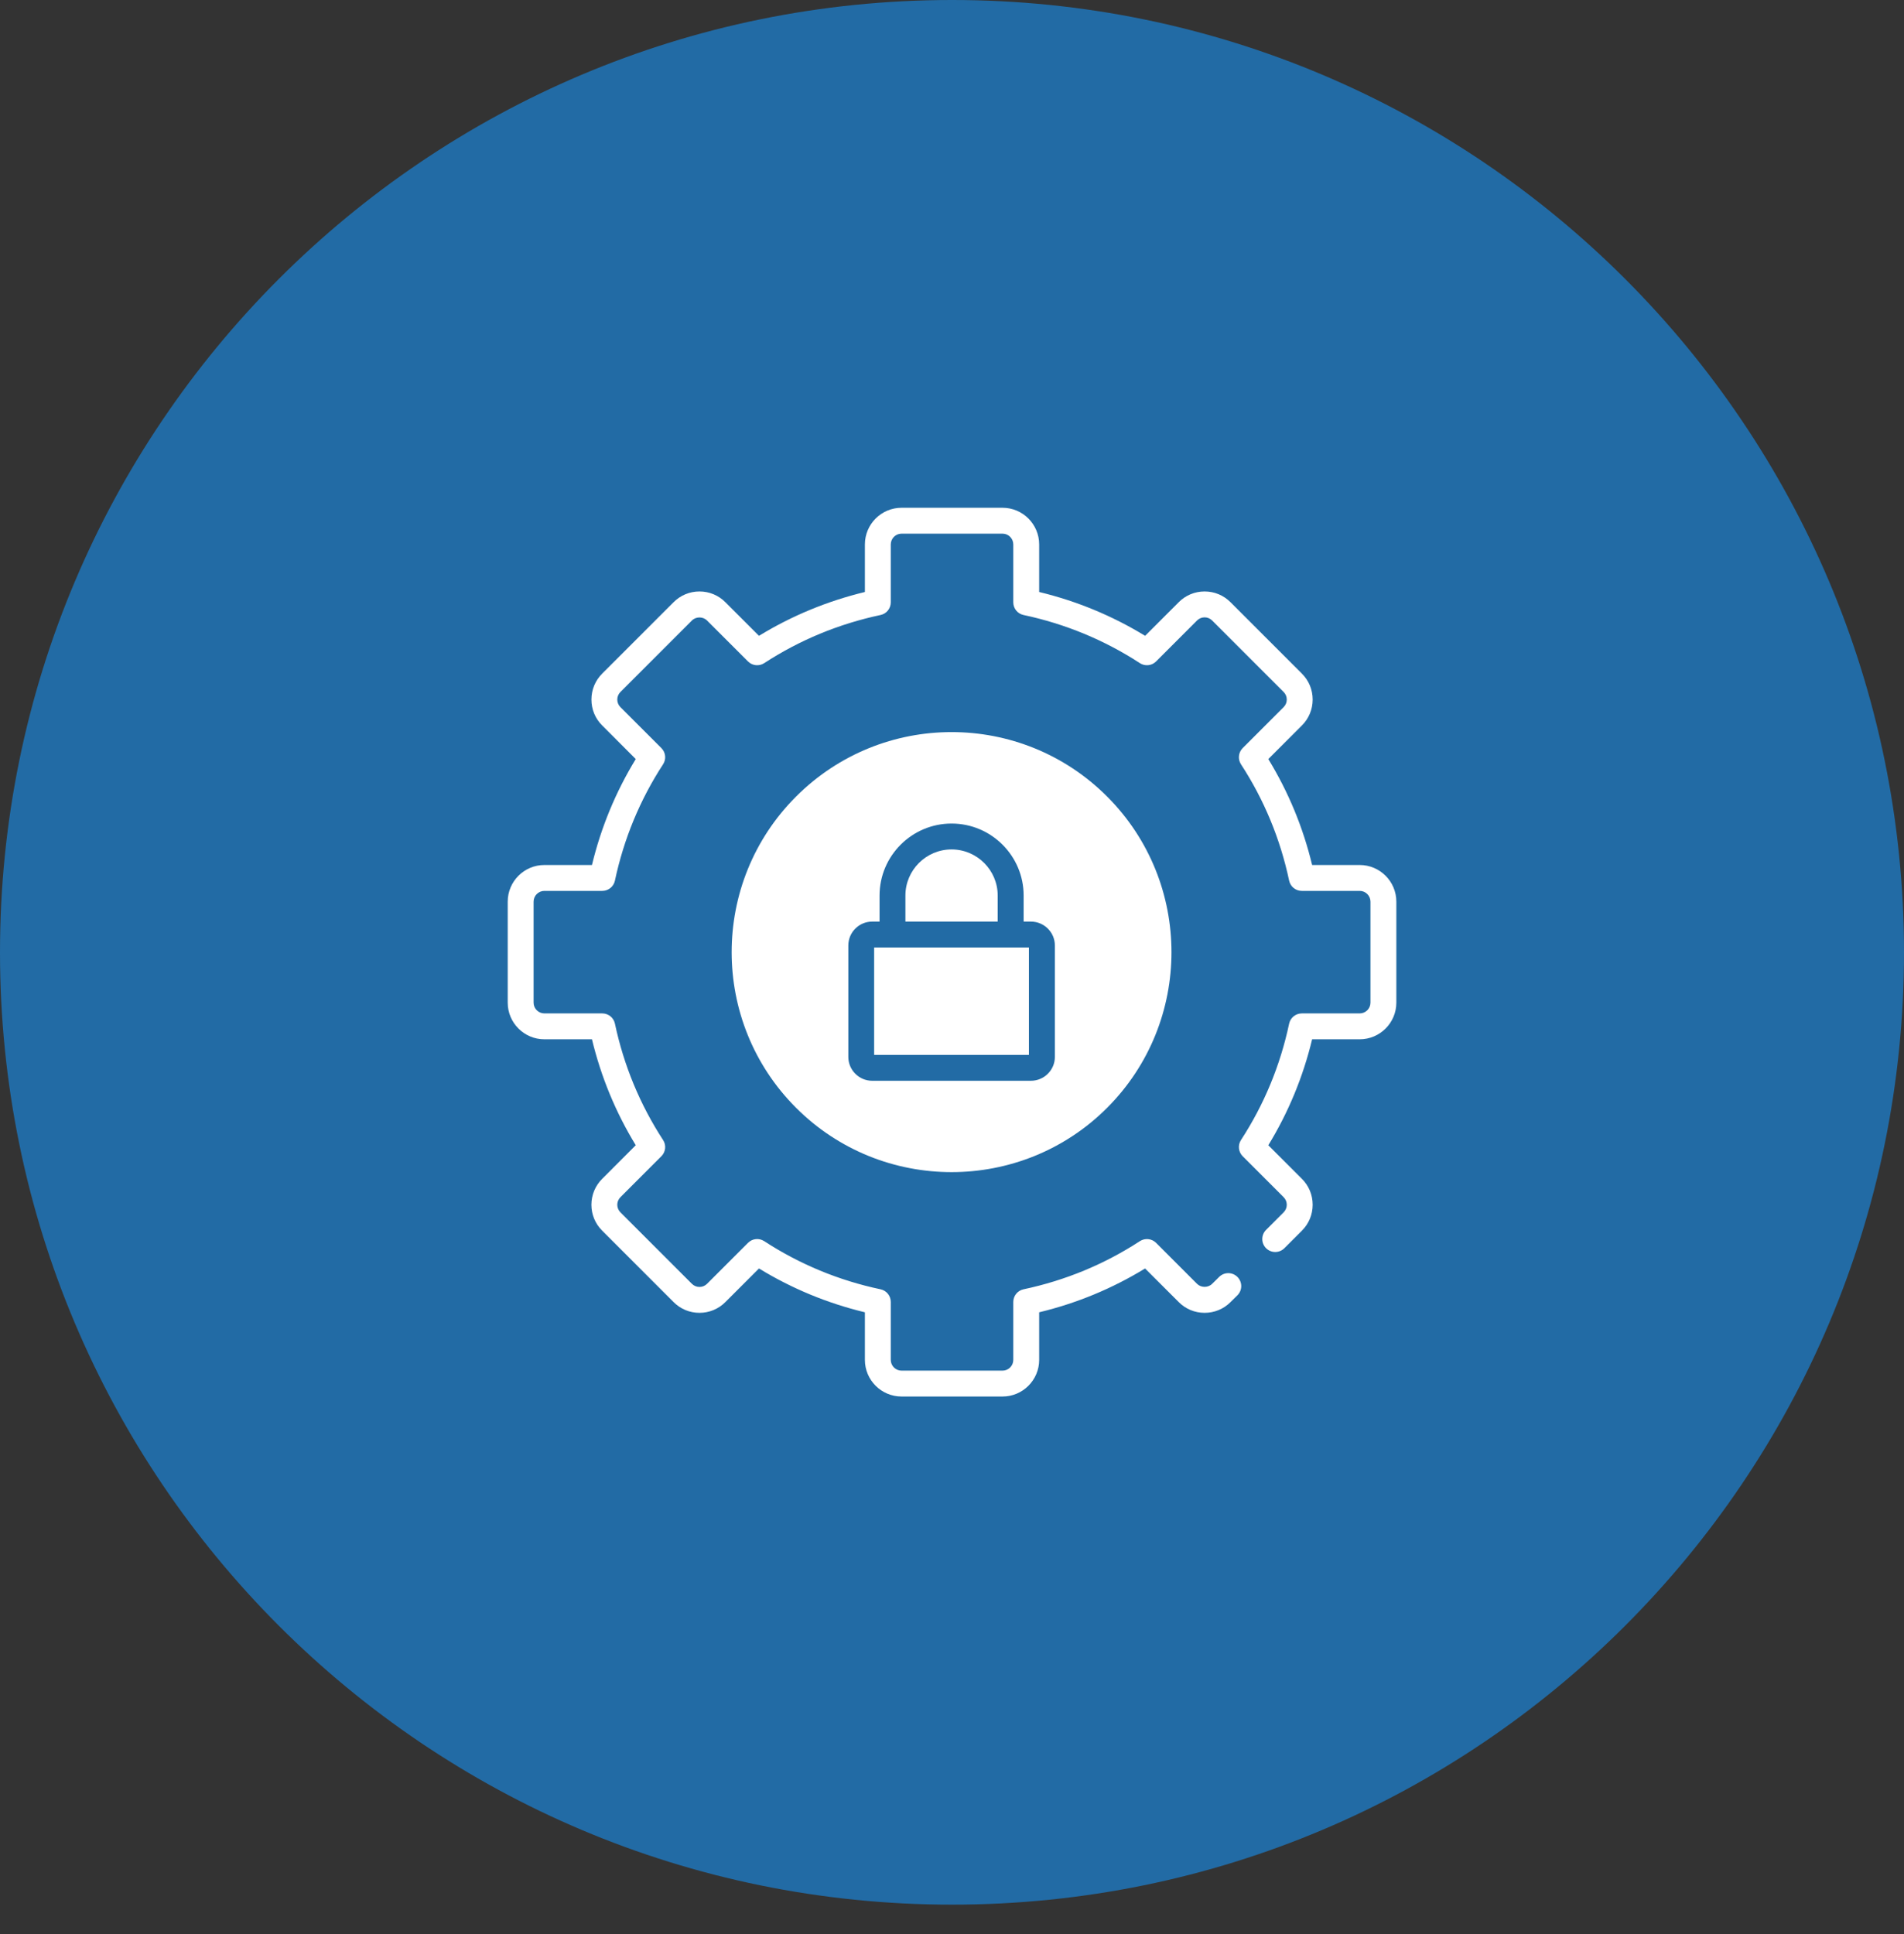 <svg width="64" height="65" viewBox="0 0 64 65" fill="none" xmlns="http://www.w3.org/2000/svg">
<rect x="0" y="0" width="64" height="65" fill="#333333" stroke="none"/>
<path d="M32 64.012C49.673 64.012 64 49.683 64 32.006C64 14.33 49.673 0 32 0C14.327 0 0 14.33 0 32.006C0 49.683 14.327 64.012 32 64.012Z" fill="#226BA5"/>
<rect width="32" height="32" transform="translate(16 16)" fill="#226BA5"/>
<path d="M45.703 29.071H44.105C43.8 27.805 43.305 26.611 42.632 25.511L43.759 24.384C43.994 24.151 44.123 23.841 44.123 23.51C44.123 23.18 43.994 22.87 43.761 22.639L41.364 20.242C41.132 20.008 40.822 19.878 40.491 19.878C40.491 19.878 40.491 19.878 40.491 19.878C40.16 19.878 39.85 20.008 39.619 20.241L38.491 21.369C37.391 20.696 36.196 20.202 34.93 19.896V18.298C34.93 17.618 34.377 17.065 33.698 17.065H30.305C29.625 17.065 29.072 17.618 29.072 18.298V19.896C27.807 20.202 26.612 20.696 25.512 21.369L24.385 20.242C24.152 20.007 23.842 19.878 23.512 19.878C23.181 19.878 22.871 20.008 22.64 20.241L20.243 22.637C20.009 22.87 19.88 23.18 19.88 23.51C19.879 23.841 20.009 24.151 20.242 24.382L21.37 25.511C20.697 26.611 20.203 27.806 19.898 29.071H18.299C17.619 29.071 17.066 29.624 17.066 30.304V33.697C17.066 34.376 17.619 34.929 18.299 34.929H19.898C20.203 36.194 20.697 37.389 21.37 38.489L20.243 39.617C20.009 39.849 19.88 40.159 19.879 40.489C19.879 40.82 20.009 41.13 20.242 41.361L22.639 43.758C22.871 43.993 23.181 44.122 23.511 44.122H23.512C23.842 44.122 24.152 43.993 24.383 43.76L25.512 42.631C26.612 43.304 27.806 43.799 29.072 44.104V45.703C29.072 46.382 29.625 46.935 30.305 46.935H33.698C34.377 46.935 34.93 46.382 34.93 45.703V44.104C36.196 43.799 37.391 43.304 38.49 42.631L39.618 43.758C39.85 43.993 40.16 44.122 40.491 44.122C40.822 44.122 41.132 43.993 41.361 43.762L41.593 43.533C41.764 43.364 41.765 43.088 41.596 42.918C41.427 42.746 41.152 42.745 40.981 42.914L40.746 43.146C40.61 43.283 40.373 43.284 40.234 43.145L38.86 41.77C38.715 41.625 38.487 41.602 38.315 41.713C37.126 42.489 35.81 43.033 34.405 43.331C34.204 43.374 34.06 43.551 34.06 43.757V45.703C34.06 45.903 33.898 46.065 33.698 46.065H30.305C30.105 46.065 29.942 45.903 29.942 45.703V43.757C29.942 43.551 29.799 43.374 29.598 43.331C28.192 43.033 26.877 42.489 25.688 41.713C25.515 41.601 25.288 41.624 25.143 41.77L23.767 43.146C23.699 43.214 23.608 43.252 23.512 43.252C23.415 43.252 23.324 43.214 23.255 43.145L20.855 40.745C20.787 40.677 20.749 40.586 20.749 40.49C20.749 40.393 20.787 40.303 20.857 40.233L22.231 38.859C22.377 38.713 22.401 38.486 22.288 38.314C21.513 37.124 20.968 35.809 20.67 34.404C20.628 34.203 20.45 34.059 20.245 34.059H18.299C18.099 34.059 17.936 33.897 17.936 33.697V30.304C17.936 30.104 18.099 29.941 18.299 29.941H20.245C20.45 29.941 20.628 29.797 20.67 29.596C20.968 28.192 21.513 26.876 22.288 25.687C22.401 25.515 22.377 25.287 22.231 25.142L20.855 23.766C20.787 23.698 20.749 23.607 20.749 23.511C20.749 23.414 20.787 23.323 20.857 23.254L23.257 20.854C23.392 20.718 23.63 20.716 23.768 20.856L25.143 22.23C25.288 22.376 25.516 22.399 25.688 22.287C26.877 21.512 28.192 20.968 29.598 20.669C29.799 20.627 29.942 20.449 29.942 20.244V18.298C29.942 18.098 30.105 17.935 30.305 17.935H33.698C33.898 17.935 34.06 18.098 34.06 18.298V20.244C34.06 20.449 34.204 20.627 34.405 20.669C35.81 20.968 37.126 21.512 38.315 22.287C38.487 22.399 38.714 22.376 38.86 22.23L40.236 20.854C40.304 20.786 40.394 20.748 40.491 20.748C40.588 20.748 40.678 20.786 40.747 20.856L43.147 23.256C43.215 23.323 43.253 23.414 43.253 23.511C43.253 23.607 43.215 23.698 43.146 23.767L41.771 25.142C41.626 25.287 41.602 25.515 41.714 25.687C42.489 26.876 43.034 28.191 43.332 29.596C43.375 29.798 43.552 29.941 43.758 29.941H45.703C45.904 29.941 46.066 30.104 46.066 30.304V33.697C46.066 33.897 45.904 34.059 45.703 34.059H43.758C43.552 34.059 43.375 34.203 43.332 34.404C43.034 35.809 42.489 37.125 41.714 38.314C41.602 38.486 41.626 38.714 41.771 38.859L43.147 40.235C43.215 40.303 43.253 40.393 43.253 40.49C43.253 40.586 43.215 40.677 43.146 40.746L42.557 41.335C42.387 41.505 42.387 41.78 42.557 41.95C42.727 42.12 43.002 42.12 43.172 41.95L43.759 41.363C43.994 41.13 44.123 40.82 44.123 40.489C44.123 40.159 43.994 39.849 43.761 39.618L42.632 38.49C43.305 37.39 43.8 36.195 44.105 34.929H45.703C46.383 34.929 46.936 34.376 46.936 33.697V30.304C46.936 29.624 46.383 29.071 45.703 29.071Z" fill="white"/>
<path d="M37.215 26.771C34.327 23.882 29.646 23.882 26.758 26.771C23.872 29.656 23.872 34.346 26.758 37.231C29.64 40.114 34.333 40.114 37.215 37.231C40.098 34.346 40.098 29.656 37.215 26.771ZM35.458 35.52C35.458 35.964 35.095 36.323 34.651 36.323H29.319C28.875 36.323 28.515 35.964 28.515 35.52V31.776C28.515 31.332 28.875 30.973 29.319 30.973H29.565V30.097C29.565 28.763 30.652 27.678 31.986 27.678C33.32 27.678 34.408 28.763 34.408 30.097V30.973H34.651C35.095 30.973 35.458 31.332 35.458 31.776L35.458 35.52Z" fill="white"/>
<path d="M29.383 31.843H34.585V35.453H29.383V31.843Z" fill="white"/>
<path d="M33.536 30.096V30.972H30.434V30.096C30.434 29.244 31.13 28.548 31.985 28.548C32.84 28.548 33.536 29.244 33.536 30.096Z" fill="white"/>
</svg>
